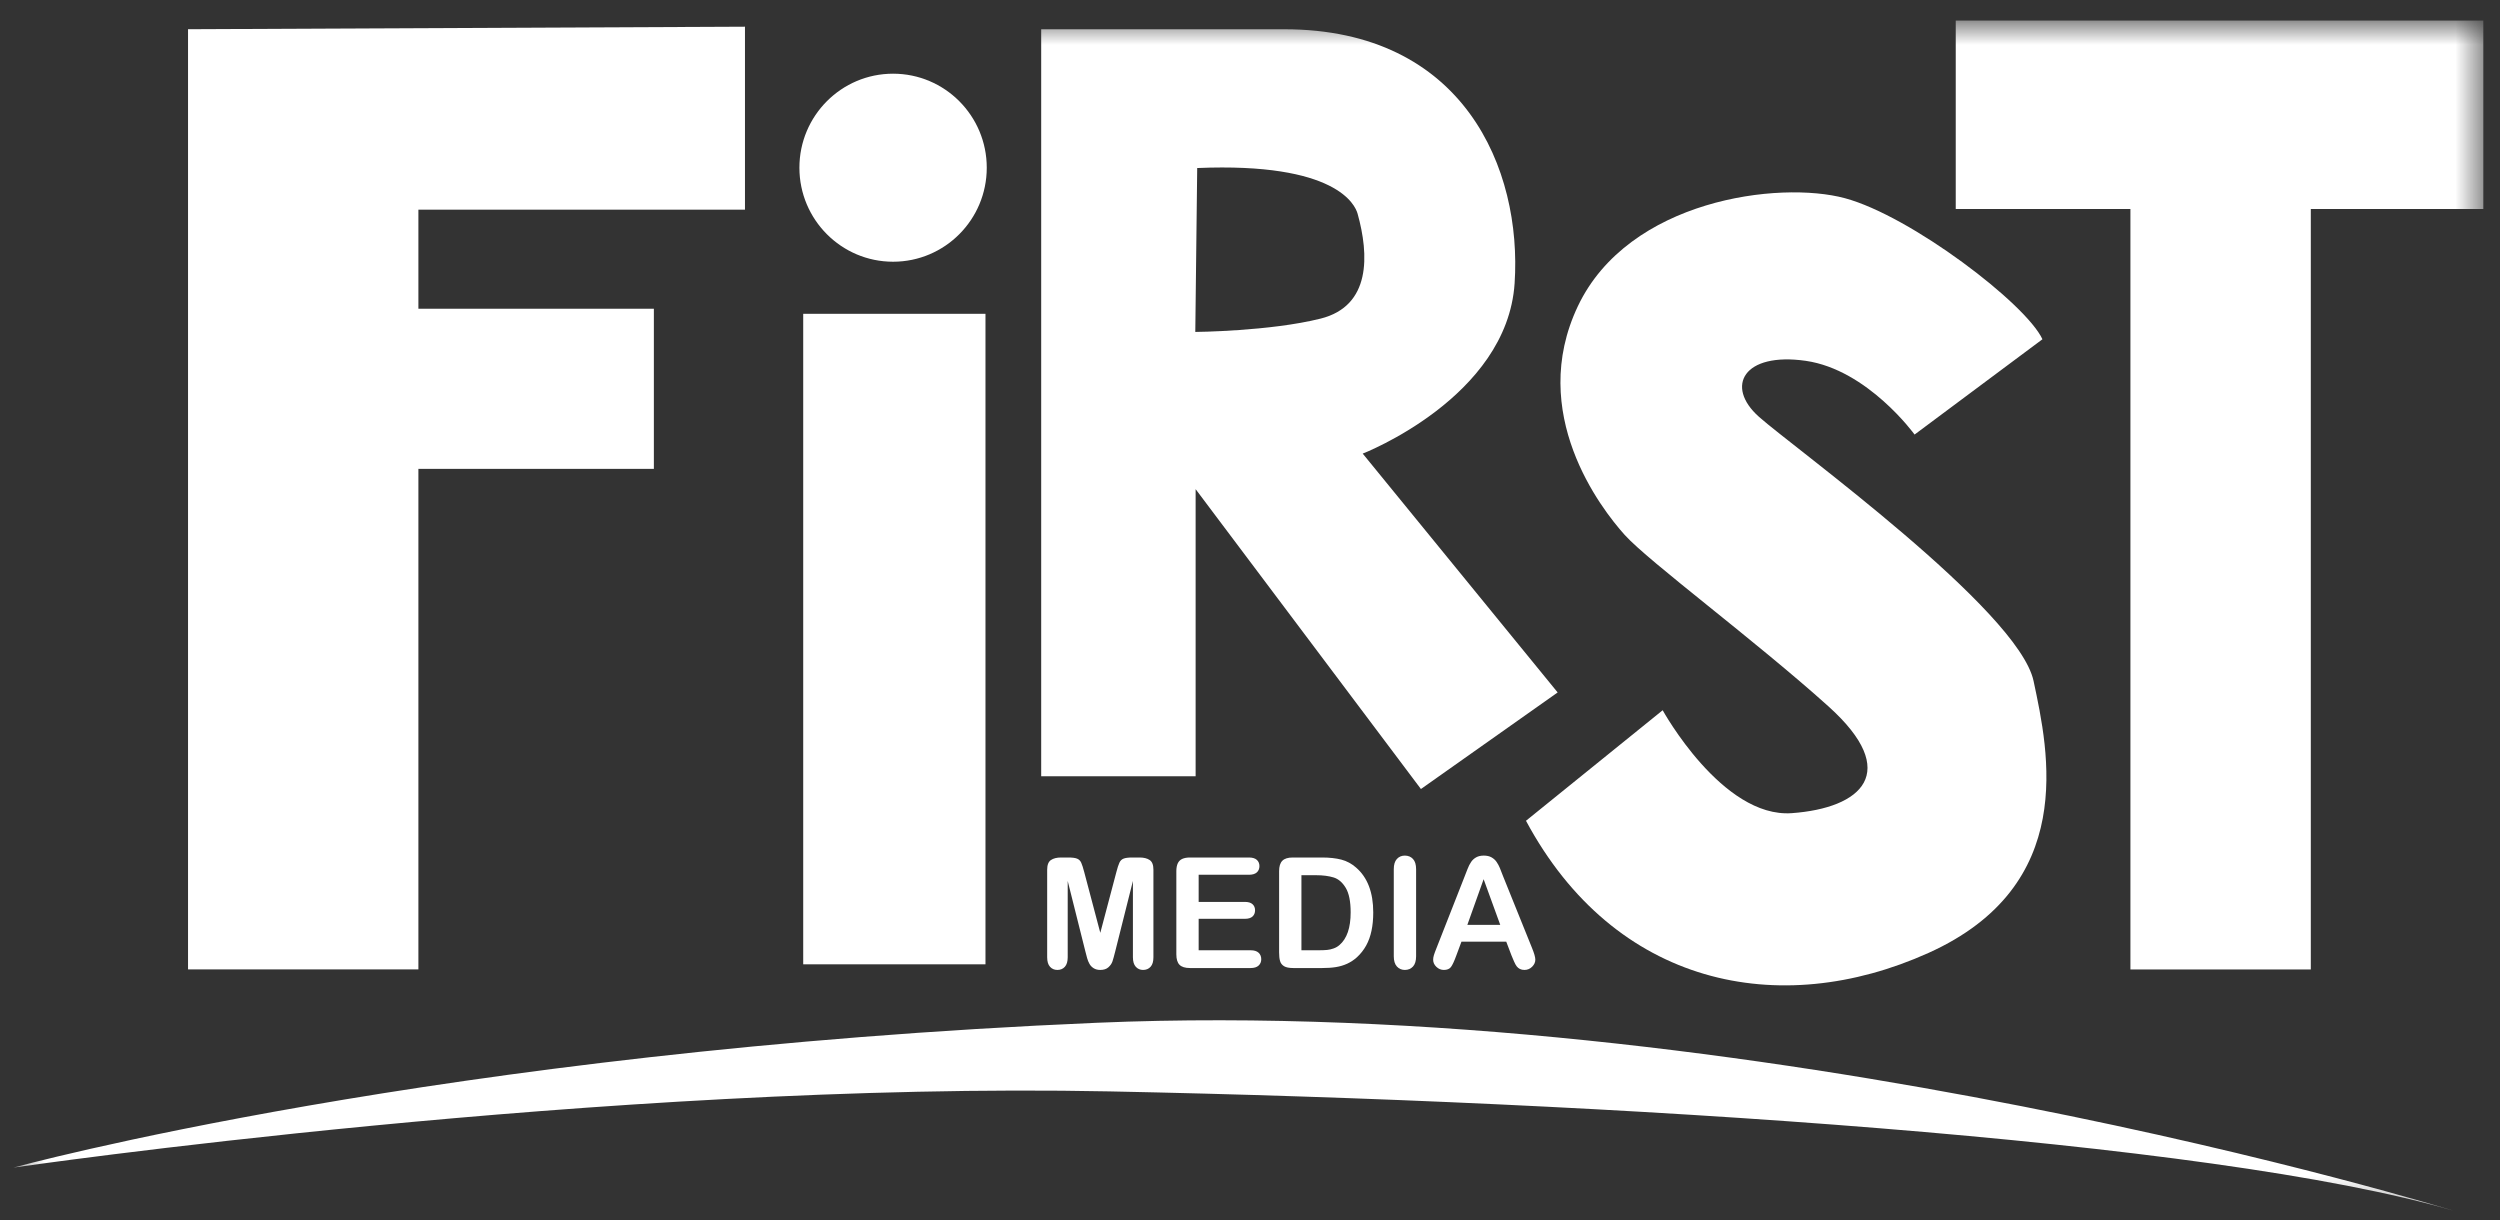 <svg xmlns="http://www.w3.org/2000/svg" fill="none" viewBox="0 0 84 41" height="41" width="84">
<rect x="0" y="0" width="84" height="41" fill="#333333" stroke="none"/>
<g clip-path="url(#clip0_1954_936)">
<path fill="white" d="M6.318 0.982V32.572H14.058V15.753H21.97V10.374H14.058V7.045H25.031V0.897L6.318 0.982Z"></path>
<path fill="white" d="M33.112 32.401H26.988V10.544H33.112V32.401Z"></path>
<mask height="41" width="84" y="0" x="0" maskUnits="userSpaceOnUse" style="mask-type:luminance" id="mask0_1954_936">
<path fill="white" d="M0.448 40.684H83.448V0.684H0.448V40.684Z"></path>
</mask>
<g mask="url(#mask0_1954_936)">
<path fill="white" d="M33.155 5.635C33.155 7.379 31.746 8.794 30.007 8.794C28.27 8.794 26.86 7.379 26.86 5.635C26.86 3.891 28.27 2.476 30.007 2.476C31.746 2.476 33.155 3.891 33.155 5.635Z" clip-rule="evenodd" fill-rule="evenodd"></path>
<path fill="white" d="M44.373 10.705C42.671 11.132 40.162 11.153 40.162 11.153L40.226 5.646C44.901 5.448 45.533 6.884 45.616 7.183C45.999 8.559 46.074 10.278 44.373 10.705ZM45.787 15.241C45.787 15.241 50.636 13.362 50.891 9.52C51.145 5.678 49.189 0.983 43.15 0.983H34.984V26.083H40.173V16.436L47.743 26.511L52.337 23.266L45.787 15.241Z" clip-rule="evenodd" fill-rule="evenodd"></path>
<path fill="white" d="M51.273 27.578L55.866 23.864C55.866 23.864 57.865 27.492 60.205 27.322C62.544 27.151 63.904 25.956 61.438 23.736C58.971 21.516 55.398 18.87 54.59 17.973C53.782 17.076 51.315 13.875 53.016 10.289C54.718 6.703 59.78 6.063 61.991 6.66C64.203 7.258 68.073 10.203 68.626 11.399L64.33 14.601C64.33 14.601 62.756 12.424 60.673 12.124C58.588 11.825 57.95 12.978 59.099 14.003C60.247 15.028 67.818 20.491 68.328 22.882C68.838 25.273 69.817 29.755 64.798 32.018C59.779 34.28 54.25 33.128 51.273 27.578Z" clip-rule="evenodd" fill-rule="evenodd"></path>
<path fill="white" d="M83.448 0.684H65.713V7.023H71.582V32.573H77.643V7.023H83.448V0.684Z" clip-rule="evenodd" fill-rule="evenodd"></path>
<path fill="white" d="M0.448 39.232C0.448 39.232 20.353 36.329 37.281 36.671C54.208 37.012 74.283 38.293 82.449 40.684C82.449 40.684 58.971 33.426 36.855 34.365C14.739 35.305 0.448 39.232 0.448 39.232Z" clip-rule="evenodd" fill-rule="evenodd"></path>
<path fill="white" d="M36.468 31.966L35.875 29.6V32.164C35.875 32.306 35.843 32.412 35.78 32.483C35.717 32.554 35.633 32.59 35.529 32.59C35.428 32.59 35.345 32.555 35.281 32.484C35.217 32.415 35.185 32.308 35.185 32.164V29.225C35.185 29.062 35.227 28.953 35.312 28.897C35.396 28.84 35.51 28.812 35.652 28.812H35.885C36.024 28.812 36.126 28.824 36.189 28.85C36.252 28.875 36.299 28.921 36.329 28.987C36.359 29.053 36.393 29.16 36.432 29.309L36.97 31.343L37.508 29.309C37.546 29.16 37.581 29.053 37.612 28.987C37.642 28.921 37.688 28.875 37.751 28.85C37.815 28.824 37.916 28.812 38.056 28.812H38.288C38.431 28.812 38.545 28.84 38.629 28.897C38.713 28.953 38.755 29.062 38.755 29.225V32.164C38.755 32.306 38.724 32.412 38.66 32.483C38.597 32.554 38.513 32.59 38.406 32.59C38.308 32.59 38.226 32.554 38.162 32.483C38.098 32.412 38.066 32.306 38.066 32.164V29.6L37.472 31.966C37.434 32.12 37.402 32.233 37.378 32.305C37.353 32.377 37.308 32.442 37.242 32.501C37.177 32.56 37.086 32.59 36.97 32.59C36.883 32.59 36.809 32.571 36.748 32.533C36.687 32.495 36.64 32.447 36.607 32.387C36.573 32.328 36.547 32.263 36.527 32.191C36.507 32.119 36.488 32.044 36.468 31.966Z"></path>
<path fill="white" d="M41.964 29.392H40.275V30.304H41.83C41.944 30.304 42.03 30.33 42.086 30.382C42.142 30.433 42.17 30.501 42.17 30.585C42.17 30.67 42.143 30.739 42.088 30.792C42.032 30.845 41.946 30.872 41.83 30.872H40.275V31.929H42.022C42.139 31.929 42.228 31.956 42.288 32.011C42.348 32.066 42.378 32.139 42.378 32.23C42.378 32.318 42.348 32.389 42.288 32.444C42.228 32.499 42.139 32.526 42.022 32.526H39.984C39.821 32.526 39.704 32.49 39.632 32.417C39.561 32.345 39.525 32.228 39.525 32.065V29.273C39.525 29.165 39.541 29.077 39.573 29.008C39.605 28.94 39.655 28.89 39.723 28.859C39.791 28.828 39.879 28.812 39.984 28.812H41.964C42.083 28.812 42.172 28.839 42.23 28.892C42.288 28.945 42.317 29.014 42.317 29.101C42.317 29.188 42.288 29.259 42.23 29.312C42.172 29.365 42.083 29.392 41.964 29.392Z"></path>
<path fill="white" d="M43.728 29.407V31.929H44.296C44.42 31.929 44.518 31.925 44.589 31.918C44.659 31.912 44.732 31.895 44.808 31.868C44.884 31.841 44.95 31.803 45.005 31.754C45.256 31.541 45.382 31.174 45.382 30.654C45.382 30.288 45.326 30.013 45.216 29.831C45.106 29.648 44.97 29.532 44.808 29.482C44.646 29.433 44.451 29.407 44.222 29.407H43.728ZM43.437 28.812H44.415C44.668 28.812 44.886 28.836 45.069 28.883C45.25 28.93 45.415 29.019 45.563 29.149C45.948 29.48 46.141 29.984 46.141 30.659C46.141 30.882 46.122 31.086 46.083 31.27C46.045 31.454 45.985 31.62 45.904 31.768C45.823 31.915 45.719 32.048 45.593 32.164C45.494 32.254 45.385 32.325 45.267 32.38C45.15 32.434 45.023 32.472 44.888 32.494C44.752 32.516 44.599 32.526 44.429 32.526H43.453C43.316 32.526 43.214 32.506 43.145 32.465C43.076 32.423 43.031 32.365 43.01 32.29C42.988 32.215 42.978 32.117 42.978 31.997V29.273C42.978 29.111 43.014 28.994 43.087 28.921C43.159 28.848 43.276 28.812 43.437 28.812Z"></path>
<path fill="white" d="M46.831 32.131V29.205C46.831 29.053 46.865 28.938 46.935 28.862C47.004 28.786 47.093 28.748 47.202 28.748C47.315 28.748 47.406 28.786 47.476 28.861C47.546 28.936 47.581 29.051 47.581 29.205V32.131C47.581 32.285 47.546 32.4 47.476 32.476C47.406 32.552 47.315 32.59 47.202 32.59C47.095 32.59 47.005 32.551 46.936 32.475C46.866 32.398 46.831 32.283 46.831 32.131Z"></path>
<path fill="white" d="M49.303 31.075H50.408L49.85 29.541L49.303 31.075ZM50.787 32.105L50.61 31.64H49.105L48.928 32.116C48.86 32.301 48.801 32.427 48.752 32.492C48.703 32.557 48.623 32.59 48.513 32.59C48.418 32.59 48.334 32.555 48.262 32.486C48.19 32.417 48.154 32.338 48.154 32.25C48.154 32.199 48.162 32.147 48.179 32.093C48.196 32.039 48.223 31.963 48.262 31.867L49.209 29.455C49.236 29.386 49.268 29.303 49.306 29.206C49.344 29.108 49.384 29.028 49.428 28.964C49.47 28.9 49.527 28.848 49.596 28.808C49.667 28.768 49.753 28.748 49.855 28.748C49.959 28.748 50.047 28.768 50.117 28.808C50.186 28.848 50.243 28.898 50.286 28.962C50.328 29.023 50.365 29.091 50.394 29.162C50.424 29.235 50.461 29.33 50.507 29.45L51.474 31.847C51.549 32.03 51.587 32.163 51.587 32.245C51.587 32.331 51.552 32.41 51.48 32.482C51.408 32.554 51.322 32.59 51.221 32.59C51.162 32.59 51.112 32.579 51.07 32.558C51.028 32.537 50.992 32.508 50.964 32.472C50.935 32.436 50.904 32.38 50.871 32.304C50.839 32.229 50.81 32.163 50.787 32.105Z"></path>
</g>
</g>
<defs>
<clipPath id="clip0_1954_936">
<rect transform="translate(0.448 0.684)" fill="white" height="40" width="83"></rect>
</clipPath>
</defs>
</svg>
